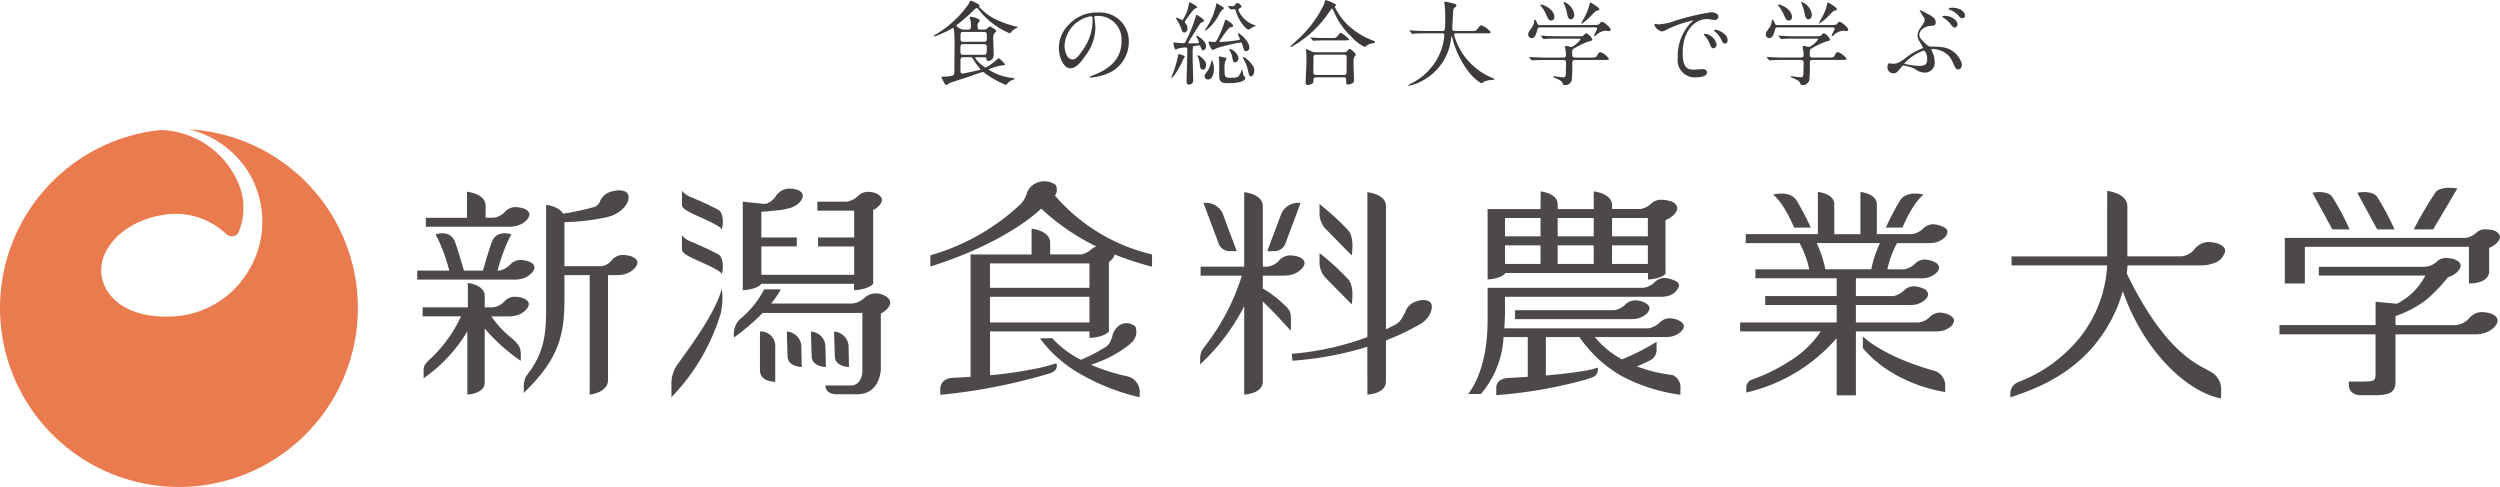<svg id="グループ_144" data-name="グループ 144" xmlns="http://www.w3.org/2000/svg" xmlns:xlink="http://www.w3.org/1999/xlink" width="387" height="75.376" viewBox="0 0 387 75.376">
  <defs>
    <clipPath id="clip-path">
      <rect id="長方形_195" data-name="長方形 195" width="387" height="75.376" fill="none"/>
    </clipPath>
  </defs>
  <g id="グループ_117" data-name="グループ 117" clip-path="url(#clip-path)">
    <path id="パス_5647" data-name="パス 5647" d="M778.487,69.961h-2.666l-3.088-5.668s2.012-.466,3.008.527a40.427,40.427,0,0,1,2.746,5.141" transform="translate(-414.769 -34.451)" fill="#4c4948"/>
    <path id="パス_5648" data-name="パス 5648" d="M806.586,69.19h3.005l3.745-6.334S811,62.39,810,63.387a61.464,61.464,0,0,0-3.413,5.8" transform="translate(-432.939 -33.68)" fill="#4c4948"/>
    <path id="パス_5649" data-name="パス 5649" d="M793.469,69.961H790.8l-3.087-5.668s2.018-.466,3.01.527a39.979,39.979,0,0,1,2.75,5.141" transform="translate(-422.807 -34.451)" fill="#4c4948"/>
    <path id="パス_5650" data-name="パス 5650" d="M796.649,77.36a1.81,1.81,0,0,0-1.342-.667,4.317,4.317,0,0,0-1-.056,1.9,1.9,0,0,0-1.066.447.061.061,0,0,0-.02.02c-.014,0-.021.012-.036.019a3.084,3.084,0,0,1-1.665.828H763.508v7.062h3.1V79.336h25.4v5.677c2.647,0,3.055-1.245,3.122-1.673h.009V79.5c1.031-.4,1.763-1.223,1.663-1.814a.849.849,0,0,0-.159-.326" transform="translate(-409.817 -41.131)" fill="#4c4948"/>
    <path id="パス_5651" data-name="パス 5651" d="M792.741,94.6A2.677,2.677,0,0,0,791,95.644v0a3.274,3.274,0,0,1-2.015.958h-9.3V95.2a16.888,16.888,0,0,0,4.7-2.464,24.974,24.974,0,0,0,3.416-3.548c.073-.02.152-.043.217-.066,1.072-.383,1.839-1.239,1.736-1.843-.112-.673-1.248-1.123-2.494-1.057a1.965,1.965,0,0,0-1.113.487,3,3,0,0,1-1.783.863H767.812v1.358H784.3a10.019,10.019,0,0,1-4.4,4.362l-3.3-.309V96.6H761.72v1.426h14.871v5.84c0,1.31.012,1.468-2.138,1.468h-1.989l-.008.48c0,1.688,1.789,1.64,1.789,1.64h2.312c3.3,0,3.125-1.2,3.125-2.893V98.026h12.137a4.755,4.755,0,0,0,1.759-.244c1.181-.414,2.024-1.36,1.9-2.017-.12-.746-1.371-1.237-2.74-1.162" transform="translate(-408.857 -46.275)" fill="#4c4948"/>
    <path id="パス_5652" data-name="パス 5652" d="M701.488,75.334v-.005a5.186,5.186,0,0,0,1.527-.253c.006,0,.006-.01.006-.01a2.081,2.081,0,0,0,.253-.069,2.56,2.56,0,0,0,1.636-1.457.963.963,0,0,0,.115-.6c-.132-.78-1.445-1.294-2.881-1.213a2.988,2.988,0,0,0-1.962,1.24,3.021,3.021,0,0,1-1.918.966h-8.357V66.178c0-2.059-3.119-2.372-3.119-2.372v2.4h-.014l.006,7.728h-14.8v1.4h14.8A19.575,19.575,0,0,1,682.386,86.7a22.485,22.485,0,0,1-9.179,6.619c-.114.049-.223.1-.332.139a1.861,1.861,0,0,0-1.075,1.607v.7c4.1-1.416,12.651-4.2,16.719-14.383,0,0,.338-.871.681-2.068,3.252,9.339,9.958,15.631,15.219,16.612V94.873a3.106,3.106,0,0,0-1.625-3.084c-.279-.135-.7-.4-.919-.508-3.055-1.532-7.326-4.92-12.067-14.715.065-.424.106-.84.129-1.233Z" transform="translate(-360.592 -34.248)" fill="#4c4948"/>
    <path id="パス_5653" data-name="パス 5653" d="M269.747,64.673c-.12-.674-1.24-1.26-2.5-1.113a2.279,2.279,0,0,0-1.213.629v0a3.077,3.077,0,0,1-1.765.87H259.76v1.391h5.7V70.6h-5.593v1.389h5.593v4.393H251.092V71.985h5.484V70.6h-5.484V66.614c.614,0,2.194-.182,2.952-.267a5.891,5.891,0,0,0,1-.193,4.121,4.121,0,0,0,.825-.233c1.213-.5,1.748-1.366,1.61-1.964-.162-.661-1.328-1.031-2.565-.877a2.7,2.7,0,0,0-1.7,1.306,3.443,3.443,0,0,1-1.29.979,5.082,5.082,0,0,1-.511.03l-3.2-.342V76.594h0v2.177c2.215-.149,2.787-.865,2.87-1H265.44v1c2.212-.149,2.84-.865,2.949-1h.009v-.016l.006-.011V76.594H268.4V66.352c.865-.43,1.438-1.152,1.35-1.679" transform="translate(-133.234 -33.84)" fill="#4c4948"/>
    <path id="パス_5654" data-name="パス 5654" d="M253.951,116.775c0-2.244.009-6.013,0-6.013a2.253,2.253,0,0,1,2.372,2.128,2.205,2.205,0,0,1-.007.341v5.322s-2.365.047-2.365-1.778" transform="translate(-136.31 -59.45)" fill="#4c4948"/>
    <path id="パス_5655" data-name="パス 5655" d="M263.055,114.693c-.088-2.046-.112-3.88-.12-3.886a2.373,2.373,0,0,1,2.241,2.268c.009.1,0,.06,0,.06l.064,3.149s-2.121-.022-2.188-1.591" transform="translate(-141.132 -59.476)" fill="#4c4948"/>
    <path id="パス_5656" data-name="パス 5656" d="M271.109,114.693c-.091-2.046-.112-3.88-.12-3.886a2.371,2.371,0,0,1,2.241,2.268c.012.1.006.06.006.06l.062,3.149s-2.124-.022-2.188-1.591" transform="translate(-145.455 -59.476)" fill="#4c4948"/>
    <path id="パス_5657" data-name="パス 5657" d="M278.847,114.693c-.088-2.046-.115-3.88-.124-3.886a2.377,2.377,0,0,1,2.244,2.268c.006.1,0,.06,0,.06l.062,3.149s-2.118-.022-2.182-1.591" transform="translate(-149.606 -59.476)" fill="#4c4948"/>
    <path id="パス_5658" data-name="パス 5658" d="M232.157,96.388a10.89,10.89,0,0,1-.15,3.829,31.853,31.853,0,0,1-7.641,13.013v-1.956a5.251,5.251,0,0,1,.826-2.971c2.347-3.208,6.21-8.551,6.965-11.914" transform="translate(-120.429 -51.737)" fill="#4c4948"/>
    <path id="パス_5659" data-name="パス 5659" d="M234.052,69.736s.035-.282-1.78-1.172c-2.214-1.1-4.382-1.765-4.382-2.622V63.749a3.185,3.185,0,0,0,1.457,1c1.2.517,2.758,1.2,4.157,1.943.828.442.828,2.209.549,3.039" transform="translate(-122.321 -34.218)" fill="#4c4948"/>
    <path id="パス_5660" data-name="パス 5660" d="M234.052,84.6s.035-.279-1.78-1.172c-2.214-1.091-4.382-1.764-4.382-2.626V78.615a3.11,3.11,0,0,0,1.457,1.006c1.2.517,2.758,1.2,4.157,1.943.828.442.828,2.21.549,3.04" transform="translate(-122.321 -42.197)" fill="#4c4948"/>
    <path id="パス_5661" data-name="パス 5661" d="M269.4,98.616c-.126-.744-1.372-1.491-2.752-1.256a2.69,2.69,0,0,0-1.24.662,3.165,3.165,0,0,1-1.857.857H250.977a11.857,11.857,0,0,0,1.5-2.194H249.9a14.746,14.746,0,0,1-3.756,4.628,3.278,3.278,0,0,0-.911,2.823,34.955,34.955,0,0,0,4.441-3.8h15.424v9.18c-.168,1.708-1.131,2-1.622,2.053h-.282l-.012,0,0,0h-3.8c0,1.315,1.531,1.361,1.531,1.361h3.434a1.71,1.71,0,0,0,.244-.013c3.193-.2,3.358-3.638,3.36-3.762l.009-.02v-8.7c.925-.475,1.539-1.252,1.442-1.817" transform="translate(-131.606 -51.897)" fill="#4c4948"/>
    <path id="パス_5662" data-name="パス 5662" d="M441.773,71.936l4.139,4.212s.487-2.615-.482-3.821a38.581,38.581,0,0,0-4.494-4.111V69.6a3.6,3.6,0,0,0,.837,2.341" transform="translate(-236.675 -36.615)" fill="#4c4948"/>
    <path id="パス_5663" data-name="パス 5663" d="M441.773,88.29l4.139,4.206s.487-2.611-.482-3.813a38.79,38.79,0,0,0-4.494-4.121v1.382a3.606,3.606,0,0,0,.837,2.346" transform="translate(-236.675 -45.389)" fill="#4c4948"/>
    <path id="パス_5664" data-name="パス 5664" d="M414.7,74.013a2.389,2.389,0,0,0-1.56.921,3.036,3.036,0,0,1-1.689.812h-.711s0-7.462,0-9.358-2.879-2.177-2.879-2.177V75.747h-6.75v1.39H407.5a34.47,34.47,0,0,1-5.678,10.871c-.106.135-.126.186-.223.3a2.666,2.666,0,0,0-.564,1.749v.818a32.25,32.25,0,0,0,6.826-9.011l0,13.688s2.873-.116,2.873-2.014v-12.4c2.015,1.915,4.336,4.525,4.336,4.525.035-.416.02-1.746.02-2.131a2.142,2.142,0,0,0-.532-1.39c-.143-.151-.323-.328-.52-.516a17.284,17.284,0,0,0-3.3-2.5V77.137h3.337V77.13a4.416,4.416,0,0,0,1.386-.223c1.069-.389,1.836-1.244,1.73-1.839-.108-.674-1.245-1.127-2.493-1.054" transform="translate(-215.257 -34.466)" fill="#4c4948"/>
    <path id="パス_5665" data-name="パス 5665" d="M453.191,81.354c-.447-.611-1.845-.608-3.014.143a2.676,2.676,0,0,0-.966,1.33c-.558,1.052-.758,1.451-1.477,1.877-.453.237-.946.483-1.478.736V66.388c0-1.9-2.881-2.177-2.881-2.177V86.647a44.205,44.205,0,0,1-11.7,2.594l.108,1.066a51.815,51.815,0,0,0,11.588-2.159v4.9h.006v2.507s2.864-.116,2.864-2.013v-.494h.012V87.155a35.83,35.83,0,0,0,4.832-2.254,5.431,5.431,0,0,0,.611-.351l.012-.006h0a4.332,4.332,0,0,0,.661-.533c.887-.887,1.219-2.106.82-2.655" transform="translate(-231.706 -34.466)" fill="#4c4948"/>
    <path id="パス_5666" data-name="パス 5666" d="M406.033,75.244a1.811,1.811,0,0,1-1.551-1.273l-2.094-5.6-.206-.585a2.9,2.9,0,0,1,2.964,1.629l.132.376,2.042,5.461h-.6Z" transform="translate(-215.873 -36.375)" fill="#4c4948"/>
    <path id="パス_5667" data-name="パス 5667" d="M424.164,75.257h-.679l2.044-5.461.132-.376a2.9,2.9,0,0,1,2.961-1.629l-.2.585-2.1,5.6a1.814,1.814,0,0,1-1.551,1.273Z" transform="translate(-227.308 -36.376)" fill="#4c4948"/>
    <path id="パス_5668" data-name="パス 5668" d="M523.254,101.093a3.206,3.206,0,0,1-1.571.786H506.27v1.385h18.218v-.005a3.6,3.6,0,0,0,.8-.107c1.043-.269,1.839-1.016,1.795-1.6-.053-.645-1.089-1.168-2.27-1.2a2.26,2.26,0,0,0-1.56.741" transform="translate(-271.743 -53.864)" fill="#4c4948"/>
    <path id="パス_5669" data-name="パス 5669" d="M526.454,66.419a.673.673,0,0,0-.106-.277,1.623,1.623,0,0,0-1.178-.73,4.294,4.294,0,0,0-1.456-.153,2.378,2.378,0,0,0-1.422.706,3.218,3.218,0,0,1-1.519.718h-4.4V66.1c0-1.865-2.835-2.144-2.835-2.144v2.732h-5.581l0-.46h-.009v-.287c0-1.726-2.632-1.98-2.632-1.98v1.583H505.3v1.144h-8.193v10.9c2.089-.139,2.7-.9,2.7-.9v-.106h22.127v1.01c2.279-.139,2.72-.9,2.72-.9V75.647h-.012V68.406c1.131-.439,1.921-1.344,1.813-1.987M505.3,75.182h-5.5V72.308h5.5Zm0-4.271h-5.5V68.077h5.5Zm8.234,4.271h-5.581V72.308h5.581Zm0-4.271h-5.581V68.077h5.581Zm8.38,4.271h-5.542V72.308h5.543Zm0-4.271h-5.542V68.077h5.543Z" transform="translate(-266.826 -34.326)" fill="#4c4948"/>
    <path id="パス_5670" data-name="パス 5670" d="M521.167,102.024h.238a4.23,4.23,0,0,0,.8-.108c1.046-.271,1.845-1.026,1.795-1.6-.053-.64-1.087-1.165-2.274-1.2a2.244,2.244,0,0,0-1.512.708,3.236,3.236,0,0,1-1.68.849H496.206c.068-1.127.106-1.786.106-2.438V95.8h24.216a4.394,4.394,0,0,0,.893-.109,2.4,2.4,0,0,0,1.78-1.419.775.775,0,0,0,.044-.339c-.056-.315-.388-.576-.855-.721a3.757,3.757,0,0,0-1.448-.33,2.18,2.18,0,0,0-1.46.658,3.123,3.123,0,0,1-1.742.866H493.624v4.932c0,7.035-2.094,10.272-3.008,11.51h1.96a14.728,14.728,0,0,0,3.519-8.819h3.745v6.157c-1.19.079-2.25.138-3.09.176-1.921.138-1.786,1.557-1.786,1.557v1.1h0a70.58,70.58,0,0,0,14.017-2.457v-.006c.276-.089.537-.179.843-.282a1.222,1.222,0,0,0,.818-1.522v0a10.9,10.9,0,0,1-1.674.448c-.409.07-.846.142-1.284.2-.079.012-.129.014-.129.014v.006c-1.581.235-3.281.417-4.914.552v-5.94h5.2a20.18,20.18,0,0,0,6.348,5.935,27.058,27.058,0,0,0,9.27,2.994c.012-.235.014-.574.014-1.006a2.036,2.036,0,0,0-1.169-2.027c-.182-.033-1.169-.176-1.357-.211a22.265,22.265,0,0,1-4.23-1.156c.171-.068.341-.132.526-.21.294-.119.5-.213.67-.3.332-.143.608-.285.845-.407a2.886,2.886,0,0,0,.25-.15,1.84,1.84,0,0,0,.77-1.657v-1.072a34.906,34.906,0,0,1-5.358,2.719,13.956,13.956,0,0,1-4.192-3.454h10.944Z" transform="translate(-263.341 -49.852)" fill="#4c4948"/>
    <path id="パス_5671" data-name="パス 5671" d="M330.82,127.006v.031c.164-.049.141-.049,0-.031" transform="translate(-177.569 -68.165)" fill="#4c4948"/>
    <path id="パス_5672" data-name="パス 5672" d="M323.5,128.179v-.013c-.767.14-1.1.213,0,.013" transform="translate(-173.259 -68.794)" fill="#4c4948"/>
    <path id="パス_5673" data-name="パス 5673" d="M361.26,116.283c-.147-.029-.132-.045-.409-.107a28.38,28.38,0,0,1-5.439-1.752,18.59,18.59,0,0,0,5.868-3.049h-.006c.114-.1.223-.193.317-.291a2.259,2.259,0,0,0,.72-2.532,2,2,0,0,0-2.761-.006,2.872,2.872,0,0,0-.849,1.571c-.329.866-.42,1.113-.928,1.505a27.389,27.389,0,0,1-3.9,2.042,15.209,15.209,0,0,1-4.459-3.346l-1.889.027a19.84,19.84,0,0,0,6.5,5.653,32.662,32.662,0,0,0,8.915,3.455c.014-.239.028-.6.028-.981a2.5,2.5,0,0,0-1.706-2.19" transform="translate(-186.534 -57.967)" fill="#4c4948"/>
    <path id="パス_5674" data-name="パス 5674" d="M330.193,62.78a1.582,1.582,0,0,0,.1-1.646,3,3,0,0,0-3.46-.031,2.523,2.523,0,0,0-.972,1.26l0,0c-.006.029-.02.056-.026.082-.026.073-.047.139-.065.209a4.483,4.483,0,0,1-.819,1.374A33.926,33.926,0,0,1,310.9,72.03v1.734c7.91-2.46,14.111-6.066,17.16-8.959a34.879,34.879,0,0,0,8.545,5.863,2.167,2.167,0,0,0-.7.372v-.009a3.388,3.388,0,0,1-1.66.865h-4.8V70.09c0-1.9-2.876-2.182-2.876-2.182V71.9h-9.449V90.84c-1.02.07-1.935.117-2.676.147-2.03.079-2.007,1.643-2.007,1.643v1a88.516,88.516,0,0,0,16.661-3.24c1.877-.474,1.292-1.642,1.292-1.642a28.815,28.815,0,0,1-2.87.767h0A66.593,66.593,0,0,1,320.13,90.6V83.815h15.4v1.011c2.365-.15,2.949-.921,3.01-1.011h0V73.061a2.064,2.064,0,0,0,.884-1.15,48.384,48.384,0,0,0,5.79,1.884V71.9a28.443,28.443,0,0,1-15.027-9.116m5.34,19.648h-15.4V78.453h15.4Zm0-5.374h-15.4V73.281h15.4Z" transform="translate(-166.879 -32.51)" fill="#4c4948"/>
    <path id="パス_5675" data-name="パス 5675" d="M154.527,85.132a4.6,4.6,0,0,0,1.351-.212c1.043-.376,1.789-1.213,1.689-1.793-.114-.65-1.213-1.084-2.42-1.021a2.237,2.237,0,0,0-1.43.8V82.9a3.014,3.014,0,0,1-1.663.838h-.182a25.932,25.932,0,0,1,2.115-5.615s-2.191-.78-2.964,1.075c-.33.792-1.046,3.216-1.428,4.54h-2.94c-.382-1.323-1.1-3.748-1.422-4.54-.77-1.855-2.961-1.075-2.961-1.075a26.294,26.294,0,0,1,2.112,5.615h-4.955v1.393Z" transform="translate(-74.839 -41.847)" fill="#4c4948"/>
    <path id="パス_5676" data-name="パス 5676" d="M155.906,66.455a2.251,2.251,0,0,0-1.43.8,2.95,2.95,0,0,1-1.724.84h-1.2V66.242c0-1.9-2.881-2.179-2.881-2.179V68.1H142.3v1.389h13.116v-.012a3.961,3.961,0,0,0,1.222-.216c1.043-.364,1.786-1.2,1.686-1.782-.11-.653-1.211-1.086-2.418-1.023" transform="translate(-76.38 -34.386)" fill="#4c4948"/>
    <path id="パス_5677" data-name="パス 5677" d="M155.973,99.515c1.04-.378,1.78-1.206,1.683-1.795-.111-.646-1.218-1.083-2.426-1.02a2.2,2.2,0,0,0-1.405.786,2.874,2.874,0,0,1-1.774.838l0,.006h-1.207V96.581c0-1.763-2.617-2.025-2.617-2.025l0,3.775h-7v1.394h5.948a21.4,21.4,0,0,1-4.556,6.4,5.989,5.989,0,0,0-1.055,1.126,2.305,2.305,0,0,0-.182,1.113v.946a23.566,23.566,0,0,0,6.768-7.27v9.792s2.691-.1,2.691-1.862V101.6a27.979,27.979,0,0,0,5.588,5.016l0-1.088a2.936,2.936,0,0,0-.215-1.072,4.519,4.519,0,0,0-1.125-1.288,16.657,16.657,0,0,1-3.231-3.44h2.576a4.559,4.559,0,0,0,1.537-.208" transform="translate(-75.808 -50.753)" fill="#4c4948"/>
    <path id="パス_5678" data-name="パス 5678" d="M190.1,73.618a2.415,2.415,0,0,0-1.551.9,2.233,2.233,0,0,1-1.58.828h-5.658V68.535a35.216,35.216,0,0,0,6.618-.775.736.736,0,0,1,.076-.025,5.342,5.342,0,0,0,1.962-.933c1.225-.98,1.487-2.042,1.149-2.645-.382-.674-1.774-.719-3.084-.164a2.635,2.635,0,0,0-1.272,1.472,1.463,1.463,0,0,1-.769.693,35.3,35.3,0,0,1-4.894,1.056c-.661-1.165-2.614-1.36-2.614-1.36v.06h0V81.657c0,3.46-.126,6.455-2.323,9.665a11.138,11.138,0,0,0-.873,1.272,3.722,3.722,0,0,0-.261,1.462v.908c4.9-4.789,6.289-8.209,6.289-14.241V76.735h3.915V90.818l-.006,4.424s2.837-.3,2.837-2.27,0-16.235,0-16.235h1.425a4.391,4.391,0,0,0,1.377-.223c1.078-.382,1.836-1.239,1.739-1.839-.113-.673-1.254-1.122-2.5-1.055" transform="translate(-93.941 -34.143)" fill="#4c4948"/>
    <path id="パス_5679" data-name="パス 5679" d="M595.744,69.951h2.579a44.836,44.836,0,0,0-2.144-4.118c-1.016-1.734-3.71-.984-3.71-.984s1.477.919,3.275,5.1" transform="translate(-318.011 -34.721)" fill="#4c4948"/>
    <path id="パス_5680" data-name="パス 5680" d="M632.748,69.951h-2.576a45.276,45.276,0,0,1,2.147-4.118c1.016-1.734,3.707-.984,3.707-.984s-1.474.919-3.278,5.1" transform="translate(-338.248 -34.721)" fill="#4c4948"/>
    <path id="パス_5681" data-name="パス 5681" d="M635.244,120.057c0,.117.012.7,0,.965,0,0-7.858-.972-12.751-6.8v-1.8s2.841,2.921,10.536,5.171c.156.045.311.088.482.129a2.368,2.368,0,0,1,1.734,2.336" transform="translate(-334.127 -60.343)" fill="#4c4948"/>
    <path id="パス_5682" data-name="パス 5682" d="M612.336,82.808a2.226,2.226,0,0,0-1.489.683,2.951,2.951,0,0,1-1.763.848h-9.67v-2.7h8.271q.149.006.3,0h.008a3.962,3.962,0,0,0,.805-.106c1.049-.27,1.839-1.022,1.795-1.6a.785.785,0,0,0-.044-.164V79.76c0-.012-.012-.024-.018-.038a.047.047,0,0,1-.006-.025,1.124,1.124,0,0,0-.758-.639,3.769,3.769,0,0,0-1.451-.329,2.222,2.222,0,0,0-1.469.667v-.007a3.353,3.353,0,0,1-1.633.867h-5.8V77.5h9.881a3.9,3.9,0,0,0,1.2-.1c1.043-.276,1.839-1.022,1.795-1.6a.705.705,0,0,0-.117-.313,1.027,1.027,0,0,0-.508-.461,3.735,3.735,0,0,0-1.649-.436,2.263,2.263,0,0,0-1.486.68,3.134,3.134,0,0,1-1.668.843H604.28a15.6,15.6,0,0,1,1.5-4.057h5.187v-.007a4.191,4.191,0,0,0,.8-.106c1.013-.266,1.783-.971,1.8-1.536a.818.818,0,0,0,.009-.223c-.053-.315-.379-.559-.826-.717a3.834,3.834,0,0,0-1.46-.331,2.212,2.212,0,0,0-1.469.667v0a3.034,3.034,0,0,1-1.754.865h-5.411v-4.63c0-1.658-2.544-1.9-2.544-1.9v6.535h-4.047V66.032c0-1.658-2.537-1.9-2.537-1.9v6.535H582.359v1.393H590.7a15.485,15.485,0,0,1,1.5,4.057h-8.348V77.5h12.587v2.754H585.37V81.64h11.065v2.7H581.494v1.386h12.472a15.471,15.471,0,0,1-4.888,4.644,28.127,28.127,0,0,1-5.61,2.766c-.094.031-.173.06-.256.089a1.3,1.3,0,0,0-.766,1.291l.012.665a26.246,26.246,0,0,0,13.979-8.417v8.858h2.979v-9.9h12.6c.08,0,.156-.015.235-.019.026,0,.062-.006.091-.012a1.681,1.681,0,0,0,.174-.02,3.556,3.556,0,0,0,.6-.141,2.7,2.7,0,0,0,.681-.357,1.462,1.462,0,0,0,.811-1.159c-.053-.641-1.084-1.165-2.271-1.208m-17.645-6.7a18.768,18.768,0,0,0-1.345-4.057h9.784a18.478,18.478,0,0,0-1.339,4.057Z" transform="translate(-312.12 -34.421)" fill="#4c4948"/>
    <path id="パス_5683" data-name="パス 5683" d="M32.495,43.6a28.186,28.186,0,0,0-3.239-.372,14.926,14.926,0,0,1,9.338,6.847,14.663,14.663,0,0,1,.08,14.7,14.458,14.458,0,0,1-11.958,7.415c-6.835.353-10.5-2.849-11-6.38-.582-4.121,3.6-8.514,9.743-9.37a11.37,11.37,0,0,1,9.7,3.125s1.236.705,1.789-.438l0,0a9.91,9.91,0,0,0,.447-6.165,13.476,13.476,0,0,0-12.528-9.635,27.7,27.7,0,1,0,7.628.273" transform="translate(0 -23.202)" fill="#ea7b4f"/>
    <path id="パス_5684" data-name="パス 5684" d="M317.391,4.7c.126,0,.41-.014.41-.425a3.359,3.359,0,0,0-.085-1.075,3.768,3.768,0,0,1-.113-.367c0-.1.142-.128.212-.128.268,0,1.358.325,1.358.58,0,.084-.241.354-.269.424a.683.683,0,0,0-.071.368c0,.383,0,.623.425.623h.51a.851.851,0,0,0,.552-.17c.057-.057.34-.325.41-.325s1,.5,1,.707c0,.085-.34.381-.383.453a2.026,2.026,0,0,0-.084.82c0,.368.07,1.953.07,2.278,0,.567-.255,1.076-.807,1.076-.311,0-.325-.184-.34-.425-.014-.14-.141-.14-.381-.14h-1.189c-.057,0-.156,0-.156.126a5.628,5.628,0,0,0,1.585,1.486,8.389,8.389,0,0,0,1.882-1.344c.043-.043.126-.128.2-.128a6.924,6.924,0,0,1,.976.963c0,.1-.226.127-.325.14a7.715,7.715,0,0,0-2.264.651,8.235,8.235,0,0,0,3.509,1.288c.424.043.537.057.537.142s-.17.127-.212.142a2.026,2.026,0,0,0-.892.593c-.14.184-.183.213-.268.213a14.487,14.487,0,0,1-3.183-1.783c-.2-.156-.255-.2-.369-.2-.17,0-2.023.68-2.419.807-.339.113-2.66.849-2.8.934-.072.043-.353.283-.439.283-.113,0-.141-.057-.439-.58-.043-.1-.311-.566-.311-.623,0-.1.17-.1.3-.1a7.212,7.212,0,0,0,1.316-.14c.383-.057.4-.453.4-.694,0-.509.029-3.764.029-4.471,0-.34-.014-2.25-.241-2.25a17.2,17.2,0,0,1-2.816,1.316c-.057,0-.142-.028-.142-.07,0-.085.2-.184.254-.212A16.3,16.3,0,0,0,317.475.693c.043-.057.156-.354.2-.41a.128.128,0,0,1,.114-.072c.07,0,1.372.567,1.372.75,0,.029-.128.128-.128.156a8.457,8.457,0,0,0,2.349,1.869,16.4,16.4,0,0,0,3.509,1.259c.057.014.156.028.156.084s-.085.085-.241.155a2.05,2.05,0,0,0-.793.624c-.141.142-.155.156-.226.156a11.834,11.834,0,0,1-4.669-3.523c-.268-.34-.3-.367-.4-.367-.156,0-.17.014-.595.438a25.777,25.777,0,0,1-2.092,1.84c-.1.085-.5.382-.5.439a1.787,1.787,0,0,0,1.09.608Zm2.433,3.9c.354,0,.439-.057.439-1.118,0-.254,0-.538-.41-.538H316.6c-.424,0-.424.17-.424,1.061,0,.326,0,.594.424.594Zm.029-2.023c.226,0,.41-.113.41-.354V5.461a.364.364,0,0,0-.41-.4H316.6c-.41,0-.41.113-.41,1.118a.358.358,0,0,0,.314.4.353.353,0,0,0,.1,0Zm-3.227,2.392c-.239,0-.381.041-.424.3-.014.057-.014,1.585-.014,1.783s0,.453.311.453c.2,0,2.094-.439,2.49-.523.072-.015.3-.057.3-.142,0-.043-.183-.227-.226-.283a9.611,9.611,0,0,1-.92-1.288c-.142-.255-.227-.3-.467-.3Z" transform="translate(-167.505 -0.113)" fill="#3e3a39"/>
    <path id="パス_5685" data-name="パス 5685" d="M359.321,4.91c0,.043.027.1.027.156a10.683,10.683,0,0,1,.142,1.527,7.256,7.256,0,0,1-1.457,4.147c-1.131,1.726-1.853,2.066-2.419,2.066-.933,0-1.769-1.457-1.769-3.184a4.98,4.98,0,0,1,1.57-3.607,5.853,5.853,0,0,1,4.514-1.84,4.607,4.607,0,0,1,2.278.453,4.434,4.434,0,0,1,2.462,4.118,5.277,5.277,0,0,1-3.566,4.98,8.707,8.707,0,0,1-2.348.523c-.057,0-.141-.014-.141-.1,0-.043.027-.057.381-.2,1.472-.58,4.543-1.8,4.543-5.319a3.644,3.644,0,0,0-3.346-3.92,3.7,3.7,0,0,0-.573,0c-.284,0-.3.113-.3.2m-4.6,4.343c0,.92.367,2.179,1.23,2.179.41,0,.75-.169,1.726-1.64a8.1,8.1,0,0,0,1.387-4.118c0-.849-.057-.919-.241-.919a4.884,4.884,0,0,0-4.1,4.5" transform="translate(-189.928 -2.236)" fill="#3e3a39"/>
    <path id="パス_5686" data-name="パス 5686" d="M393.257,9.535a13.48,13.48,0,0,1-1.387,2.519c-.353.41-.4.41-.466.41a.03.03,0,0,1-.029-.028c0-.014.354-.864.41-1.033a18.868,18.868,0,0,0,.651-2.363c.043-.241.043-.269.113-.269a4.529,4.529,0,0,1,.623.2c.24.084.325.142.282.269-.028.057-.17.254-.2.3m.933-2.42c.4,0,.892,0,1.273-.014.114,0,.213-.014.213-.1a2.412,2.412,0,0,0-.284-.708,1.584,1.584,0,0,1-.141-.269.091.091,0,0,1,.085-.086c.169,0,1.429.793,1.429,1.6a.645.645,0,0,1-.438.68c-.213,0-.368-.467-.4-.524-.057-.156-.1-.269-.241-.269-.043,0-.68.1-.764.113-.213.043-.227.043-.227,1.656,0,.538.085,3.142.085,3.735a.609.609,0,0,1-.622.567c-.4,0-.4-.312-.4-.51,0-.651.113-3.906.113-4.642,0-.523-.014-.594-.3-.594a6.026,6.026,0,0,0-1.147.17,2.555,2.555,0,0,1-.34.169c-.212,0-.368-.976-.368-.989,0-.115.1-.128.17-.128s.454.07.538.07.68.043.779.043a.349.349,0,0,0,.4-.241,21.886,21.886,0,0,0,1.542-3.778c.085-.311.1-.354.171-.354s1.131.637,1.131.878a.216.216,0,0,1-.169.212c-.284.113-.311.128-.4.241-.227.269-1.1,1.739-1.316,2.066a3.854,3.854,0,0,0-.538.976c0,.029.113.029.156.029m-.566-3.07a1.266,1.266,0,0,1,.282.75c0,.467-.3.651-.48.651a.372.372,0,0,1-.311-.184c-.085-.142-.326-.849-.4-.991-.085-.183-.623-1.075-.623-1.09s0-.057.071-.057a6.47,6.47,0,0,1,.962.41,5.759,5.759,0,0,0,.962-2.335c.086-.4.086-.438.169-.438.029,0,1.147.552,1.147.764,0,.057-.028.07-.255.183-.3.157-.4.3-1.316,1.529a3,3,0,0,0-.34.566.45.45,0,0,0,.127.241m2.7,7.146c-.425,0-.453-.284-.538-1.076a4.517,4.517,0,0,0-.255-.891.765.765,0,0,1-.071-.184.078.078,0,0,1,.086-.07c.212,0,1.246.764,1.246,1.443,0,.27-.086.779-.467.779m.778,1.514a.509.509,0,0,1-.537-.478c0-.015,0-.03,0-.045,0-.17.029-.241.254-.524a3.892,3.892,0,0,0,.779-1.7c.014-.1.027-.2.07-.2.184,0,.34.892.34,1.118,0,.679-.128,1.826-.906,1.826m2.433-11.022c0,.127-.1.169-.255.255a2.773,2.773,0,0,0-.466.693,7.058,7.058,0,0,1-1.868,2.348.7.7,0,0,1-.3.128c-.014,0-.043,0-.043-.043,0-.086.241-.353.284-.424a10.227,10.227,0,0,0,1.443-3.4c.014-.057.029-.34.072-.34.127.072.382.213.523.3.552.34.608.369.608.482M401.7,5.659c0-.043.029-.086.1-.086.17,0,1.67,1.189,1.67,2.165a.531.531,0,0,1-.461.592l-.034,0c-.284,0-.284-.014-.623-1.118-.042-.128-.084-.227-.255-.227a31.721,31.721,0,0,0-3.508.821c-.128.042-.75.354-.765.354-.2,0-.664-.977-.664-1.2,0-.071.028-.128.113-.128.115,0,.595.085.707.085.284,0,.34,0,.835-1.018a16.853,16.853,0,0,0,.877-2.293c.029-.113.072-.127.114-.127.142,0,1.16.593,1.16.933,0,.141-.128.155-.3.2-.311.07-.4.085-1.387,1.528a7.323,7.323,0,0,0-.424.651c0,.114.127.114.17.114.014,0,1.373-.071,2.448-.241.48-.071.523-.071.538-.184s-.312-.679-.312-.82Zm-1.768,3.834a3.64,3.64,0,0,1-.2.41,3.836,3.836,0,0,0-.1,1.2c0,1.147,0,1.345.878,1.345,1.245,0,1.273-.057,1.67-.892a2.323,2.323,0,0,0,.1-.3c.014-.028.028-.07.07-.07a6.468,6.468,0,0,1,.213.906c.042.043.212.241.24.282a.353.353,0,0,1,.029.1c0,.807-2.334.807-2.66.807-.835,0-1.372-.057-1.372-1.23,0-.284.014-1.514.014-1.769,0-.113-.029-.608-.029-.707,0-.057-.057-.283-.057-.34s.072-.085.114-.085.367.071.453.085c.579.112.636.127.636.254Zm.27-8.037c-.057-.07-.057-.07-.057-.1s.029-.028.043-.028.538.043.637.043a.4.4,0,0,0,.367-.156c.213-.24.326-.353.439-.353.142,0,.637.367.637.566,0,.084-.114.156-.213.212-.07.029-.3.155-.3.3A4.116,4.116,0,0,0,404.307,4.3c.072.028.142.043.142.07,0,.1-.466.227-.552.284a2.623,2.623,0,0,1-.538.34c-.155,0-.353-.184-.424-.24a5.947,5.947,0,0,1-1.543-2.632c-.1-.254-.127-.3-.283-.3-.085,0-.453.043-.51.043-.042,0-.07-.028-.127-.085Zm1.6,7.967a.634.634,0,0,1-.537.636c-.3,0-.34-.24-.439-.82a3.265,3.265,0,0,0-.383-.976.484.484,0,0,1-.07-.213c0-.041.057-.07.113-.07a1.922,1.922,0,0,1,.722.424,1.726,1.726,0,0,1,.594,1.019Zm2.434,1.867c0,.466-.184.933-.524.933-.283,0-.325-.354-.4-.707a6.3,6.3,0,0,0-.679-1.839,1.985,1.985,0,0,1-.156-.311.141.141,0,0,1,.142-.114,2.782,2.782,0,0,1,.849.666c.749.806.764,1.074.764,1.372Z" transform="translate(-210.073 -0.409)" fill="#3e3a39"/>
    <path id="パス_5687" data-name="パス 5687" d="M438.27.707a.106.106,0,0,1,.028.07c0,.086-.043.1-.156.184a.127.127,0,0,0-.057.113,9.967,9.967,0,0,0,2.207,2.971,11.635,11.635,0,0,0,3.566,2.179c.453.17.453.17.453.27,0,.127-.057.141-.5.239a1.843,1.843,0,0,0-.892.4c-.057.057-.127.128-.184.128A5.685,5.685,0,0,1,440.69,5.7a10.744,10.744,0,0,1-2.66-3.735c-.086-.184-.3-.637-.369-.637s-.1.043-.382.453a17.094,17.094,0,0,1-5.943,5.5c-.071,0-.114-.042-.114-.084,0-.072,1.374-1.288,1.628-1.543A18.185,18.185,0,0,0,436.3.919c.072-.142.3-.892.34-.919a6.429,6.429,0,0,1,1.628.707m1.273,7.385a.611.611,0,0,0,.311-.057c.085-.07.453-.48.552-.48s.92.651.92.89c0,.128-.043.17-.183.3s-.156.765-.156.977c0,.438.084,2.405.084,2.8s-.707.567-.906.567c-.311,0-.311-.27-.311-.369,0-.593,0-.75-.368-.75h-4.273c-.142,0-.425,0-.425.383s0,.424-.1.523a1.3,1.3,0,0,1-.75.284.332.332,0,0,1-.367-.291.352.352,0,0,1,0-.076c0-.085.128-2.689.128-3.2,0-.3.014-1.118-.029-1.373,0-.057-.07-.382-.07-.439s0-.156.127-.156a7.159,7.159,0,0,1,.849.383,1.3,1.3,0,0,0,.58.084Zm-2.038-2.206c.51,0,.68,0,.835-.128.113-.1.552-.694.679-.694a5.393,5.393,0,0,1,1.288,1.018c0,.17-.34.17-.764.17h-2.66c-1,0-1.387.014-1.8.043-.043,0-.255.028-.3.028s-.07-.028-.126-.084l-.269-.326c-.057-.057-.057-.07-.057-.1s.014-.028.043-.028c.1,0,.538.057.624.057.692.043,1.287.043,1.952.043Zm2,5.716c.41,0,.41-.269.41-.439,0-.353.014-1.938.014-2.264,0-.169,0-.438-.4-.438h-4.3c-.41,0-.439.226-.439.438,0,.354-.014,1.939-.014,2.264,0,.184.014.439.425.439Z" transform="translate(-231.461)" fill="#3e3a39"/>
    <path id="パス_5688" data-name="パス 5688" d="M473.3,5.46c-1.245,0-1.642.029-1.784.043-.056,0-.255.029-.3.029s-.084-.029-.127-.085l-.27-.326c-.057-.07-.07-.07-.07-.1s.029-.028.057-.028c.1,0,.538.043.624.043.692.028,1.273.057,1.938.057h2.448c.438,0,.48,0,.48-2,0-.34,0-1.09-.084-1.953-.014-.084-.057-.41-.057-.48s0-.113.086-.113a11.736,11.736,0,0,1,1.471.325c.184.043.312.113.312.254,0,.113-.072.2-.227.326-.268.226-.268.3-.3.962-.014.367-.113,2.009-.113,2.348s.255.326.481.326h2.447c.651,0,.722,0,.906-.24.453-.58.509-.637.68-.637a3.6,3.6,0,0,1,1.443,1.047c0,.2-.282.2-.75.2h-4.513c-.311,0-.41,0-.41.227a10.07,10.07,0,0,0,5.843,6.637c.381.156.381.156.381.212,0,.1-.07.113-.282.127a3.555,3.555,0,0,0-1.274.27,2.129,2.129,0,0,1-.466.254,7.42,7.42,0,0,1-2.264-2.207,14.24,14.24,0,0,1-2.207-4.8c-.014-.085-.07-.284-.1-.284s-.043.043-.1.34a8.425,8.425,0,0,1-4.456,6.565,6.1,6.1,0,0,1-2.108.764c-.029,0-.086-.014-.086-.057,0-.07.311-.212.453-.282A9.291,9.291,0,0,0,475.931,7.2a10.3,10.3,0,0,0,.226-1.43c0-.311-.156-.311-.381-.311Z" transform="translate(-252.572 -0.296)" fill="#3e3a39"/>
    <path id="パス_5689" data-name="パス 5689" d="M520.853,4.2c.552,0,.722,0,.906-.241.155-.212.184-.255.34-.255.3,0,1.345.891,1.345,1.217,0,.156-.184.226-.284.226-.043,0-.439-.07-.5-.07a2.4,2.4,0,0,0-1.485.707c-.114.085-.184.141-.255.141a.061.061,0,0,1-.057-.056c0-.156.48-.977.48-1.1,0-.184-.184-.2-.381-.2h-8.39c-.255,0-.383,0-.453.284-.184.65-.353,1.372-.92,1.372a.538.538,0,0,1-.523-.552c0-.3.07-.4.509-1a2.113,2.113,0,0,0,.41-1.132c.014-.042.043-.156.114-.156.126,0,.24.255.4.624.085.2.27.2.411.2Zm-4.768,5.037c.17,0,.438,0,.438-.369a5.14,5.14,0,0,0-.043-.665c-.042-.212-.1-.5-.1-.552s0-.226.156-.226c.128,0,.722.183.849.183a3.534,3.534,0,0,0,1.387-1.2c0-.1-.07-.1-.268-.1h-3.326c-.34,0-1.3,0-1.783.041-.057,0-.255.029-.311.029s-.072-.029-.113-.085l-.283-.325c-.057-.072-.057-.072-.057-.1s.028-.029.043-.029c.1,0,.523.043.622.043.41.029,1.147.057,1.953.057h3.2c.637,0,.693,0,.906-.241.142-.169.227-.226.355-.226a2.036,2.036,0,0,1,.89.933c0,.213-.127.241-.552.34A11.367,11.367,0,0,0,517.7,7.883c-.184.113-.213.127-.213.976,0,.383.312.383.453.383h2.448c.58,0,.777-.014.905-.241.269-.481.311-.594.581-.594a2.674,2.674,0,0,1,1.3,1.019c0,.184-.283.184-.749.184H517.91c-.41,0-.41.113-.41.835a20.1,20.1,0,0,1-.072,2.222,1.027,1.027,0,0,1-1.147.82c-.2,0-.212-.085-.268-.255-.113-.382-.552-.566-1.147-.82-.169-.071-.325-.128-.325-.213,0-.07.085-.07.126-.07s1.189.169,1.416.169.41,0,.424-.721c0-.311.028-1.316.028-1.527,0-.241-.042-.439-.438-.439h-2.717c-.34,0-1.3,0-1.8.043-.043,0-.241.028-.3.028s-.07-.028-.127-.084l-.269-.326c-.057-.07-.057-.07-.057-.1s.029-.028.043-.028c.1,0,.523.043.622.043.411.014,1.146.057,1.953.057Zm-3.41-8.207c.283,0,2.051.665,2.051,1.938a.5.5,0,0,1-.459.537h-.022c-.354,0-.41-.113-.835-1.018a5.239,5.239,0,0,0-.82-1.3c-.014-.029-.056-.1-.043-.128s.1-.029.128-.029m5.136,1.57c0,.424-.255.721-.524.721-.438,0-.523-.538-.58-.834a7.775,7.775,0,0,0-.482-1.6c-.014-.043-.113-.24-.07-.284a2.441,2.441,0,0,1,1.656,2m3.877-.849c0,.127-.057.142-.311.212s-.312.128-.863.693a7.369,7.369,0,0,1-1.572,1.33.061.061,0,0,1-.057-.057c0-.014.5-.92.552-1.032a7.526,7.526,0,0,0,.722-1.854c.043-.268.057-.311.142-.311a.653.653,0,0,1,.27.113C520.938,1.076,521.688,1.529,521.688,1.756Z" transform="translate(-274.111 -0.327)" fill="#3e3a39"/>
    <path id="パス_5690" data-name="パス 5690" d="M553.43,5.973a9.166,9.166,0,0,0,2.746-.608,38.249,38.249,0,0,1,5.432-1.274c.509,0,1.147.2,1.147.68a.566.566,0,0,1-.58.523c-.183,0-.991-.156-1.147-.156-1.8,0-3.806,1.656-3.806,5.306,0,2.378.891,2.533,1.726,2.533.212,0,1.216-.085,1.344-.085.439,0,.693.184.693.524,0,.749-1.556.749-1.642.749a2.659,2.659,0,0,1-2.885-3.028,7.5,7.5,0,0,1,2.05-5.447,2.744,2.744,0,0,0,.354-.3c0-.028-.057-.028-.084-.028a17.95,17.95,0,0,0-4.216,1.514,1.079,1.079,0,0,1-.482.183c-.707,0-1.386-.948-1.2-1.147.057-.07.467.058.552.058M562.471,9.1a.573.573,0,0,1-.5.58c-.255,0-.381-.268-.608-.82a3.717,3.717,0,0,0-.707-1.1.763.763,0,0,1-.142-.255c0-.07.156-.085.283-.057A2.044,2.044,0,0,1,562.471,9.1Zm1.712-.68c0,.369-.226.524-.41.524-.34,0-.5-.41-.637-.75a3.666,3.666,0,0,0-.933-1.132c-.072-.057-.128-.113-.128-.183s.156-.085.2-.085a1.334,1.334,0,0,1,.354.07C563.462,7.134,564.183,7.742,564.183,8.42Z" transform="translate(-296.744 -2.196)" fill="#3e3a39"/>
    <path id="パス_5691" data-name="パス 5691" d="M600.247,4.2c.552,0,.722,0,.906-.241.156-.212.184-.255.34-.255.3,0,1.345.891,1.345,1.217,0,.156-.184.226-.284.226-.043,0-.439-.07-.5-.07a2.4,2.4,0,0,0-1.485.707c-.113.085-.184.141-.255.141a.061.061,0,0,1-.057-.056c0-.156.48-.977.48-1.1,0-.184-.184-.2-.381-.2H591.97c-.255,0-.383,0-.453.284-.184.65-.353,1.372-.92,1.372a.538.538,0,0,1-.523-.552c0-.3.07-.4.51-1a2.117,2.117,0,0,0,.41-1.132c.014-.042.043-.156.114-.156.127,0,.24.255.4.624.086.2.27.2.411.2Zm-4.769,5.037c.17,0,.439,0,.439-.369a5.228,5.228,0,0,0-.043-.665c-.042-.212-.1-.5-.1-.552s0-.226.157-.226c.127,0,.721.183.848.183a3.532,3.532,0,0,0,1.387-1.2c0-.1-.07-.1-.269-.1h-3.326c-.339,0-1.3,0-1.782.041-.057,0-.255.029-.311.029s-.071-.029-.113-.085l-.283-.325c-.057-.072-.057-.072-.057-.1s.027-.029.043-.029c.1,0,.523.043.622.043.41.029,1.147.057,1.953.057h3.2c.637,0,.693,0,.906-.241.141-.169.227-.226.354-.226a2.037,2.037,0,0,1,.892.933c0,.213-.127.241-.552.34a11.357,11.357,0,0,0-2.348,1.132c-.184.113-.213.127-.213.976,0,.383.312.383.453.383h2.448c.581,0,.778-.014.906-.241.269-.481.311-.594.58-.594a2.672,2.672,0,0,1,1.3,1.019c0,.184-.282.184-.75.184H597.3c-.41,0-.41.113-.41.835a19.879,19.879,0,0,1-.072,2.222,1.027,1.027,0,0,1-1.147.82c-.2,0-.212-.085-.268-.255-.113-.382-.552-.566-1.147-.82-.17-.071-.325-.128-.325-.213,0-.07.085-.07.126-.07s1.189.169,1.415.169c.241,0,.411,0,.425-.721,0-.311.029-1.316.029-1.527,0-.241-.043-.439-.439-.439h-2.715c-.34,0-1.3,0-1.8.043-.043,0-.24.028-.3.028s-.07-.028-.127-.084l-.27-.326c-.057-.07-.057-.07-.057-.1s.029-.028.043-.028c.1,0,.523.043.622.043.411.014,1.147.057,1.953.057Zm-3.409-8.207c.282,0,2.052.665,2.052,1.938a.5.5,0,0,1-.46.537h-.021c-.354,0-.41-.113-.835-1.018a5.239,5.239,0,0,0-.82-1.3c-.014-.029-.057-.1-.043-.128s.1-.029.128-.029m5.136,1.57c0,.424-.255.721-.524.721-.438,0-.523-.538-.58-.834a7.775,7.775,0,0,0-.482-1.6c-.014-.043-.113-.24-.07-.284a2.44,2.44,0,0,1,1.656,2m3.877-.849c0,.127-.057.142-.311.212s-.311.128-.863.693a7.371,7.371,0,0,1-1.572,1.33.06.06,0,0,1-.056-.057c0-.014.5-.92.552-1.032a7.572,7.572,0,0,0,.722-1.853c.042-.269.057-.311.141-.311a.647.647,0,0,1,.27.113c.367.226,1.117.679,1.117.905Z" transform="translate(-316.725 -0.327)" fill="#3e3a39"/>
    <path id="パス_5692" data-name="パス 5692" d="M636.731,3.428c.68.326,1.457.708,1.457,1.43,0,.466-.3.5-.919.537-.665.057-1.613.608-1.613,1.33,0,.453.113.622,1.26,1.683a.8.8,0,0,0,.566.184,8.369,8.369,0,0,1,1.358.057,3.649,3.649,0,0,1,3.424,2.7c0,.113-.113.764-.552.764-.4,0-.438-.113-.905-1.131a3.093,3.093,0,0,0-1.7-1.713,3.784,3.784,0,0,0-1.374-.311c-.056,0-.212.014-.212.128a3.566,3.566,0,0,0,.241.536A4.016,4.016,0,0,1,638.033,11a1.513,1.513,0,0,1-1.408,1.611,1.487,1.487,0,0,1-.176,0,2.283,2.283,0,0,1-1.472-.581,7.342,7.342,0,0,0-1.74-.509c-.184,0-.3.156-.41.3-.623.764-.736.905-1.189.905a.915.915,0,0,1-.92-.912V11.8c0-.2.057-.623.269-.623.085,0,.481.071.566.071.807,0,1.218-.311,2.561-1.344a10.335,10.335,0,0,1,1.854-.976c.113-.043.241-.085.241-.184a5.758,5.758,0,0,0-.5-.892,2.29,2.29,0,0,1-.34-.989,2.041,2.041,0,0,1,.425-1.118c.48-.693.679-.976.679-1.33,0-.2-.028-.241-.34-.665-.028-.043-.424-.723-.424-.75a.061.061,0,0,1,.057-.057,7.534,7.534,0,0,1,.962.479M636.349,9.2a7.338,7.338,0,0,0-3.013,2c0,.014,0,.027.027.056a12.655,12.655,0,0,0,2.236.325c1.273,0,1.273-.552,1.273-1.259,0-.3-.269-1.118-.523-1.118m5.221-4.09c0,.212-.169.537-.424.537-.2,0-.325-.1-.736-.636a4.344,4.344,0,0,0-.989-.863c-.057-.043-.2-.156-.2-.213s.127-.113.241-.113c1.484,0,2.106.905,2.106,1.288M642.717,3.8a.4.4,0,0,1-.367.41c-.3,0-.467-.2-.721-.524a3.448,3.448,0,0,0-1.246-.792c-.142-.057-.184-.114-.184-.155,0-.1.255-.17.524-.17,1.258,0,1.993.651,1.993,1.231Z" transform="translate(-338.541 -1.377)" fill="#3e3a39"/>
  </g>
</svg>
